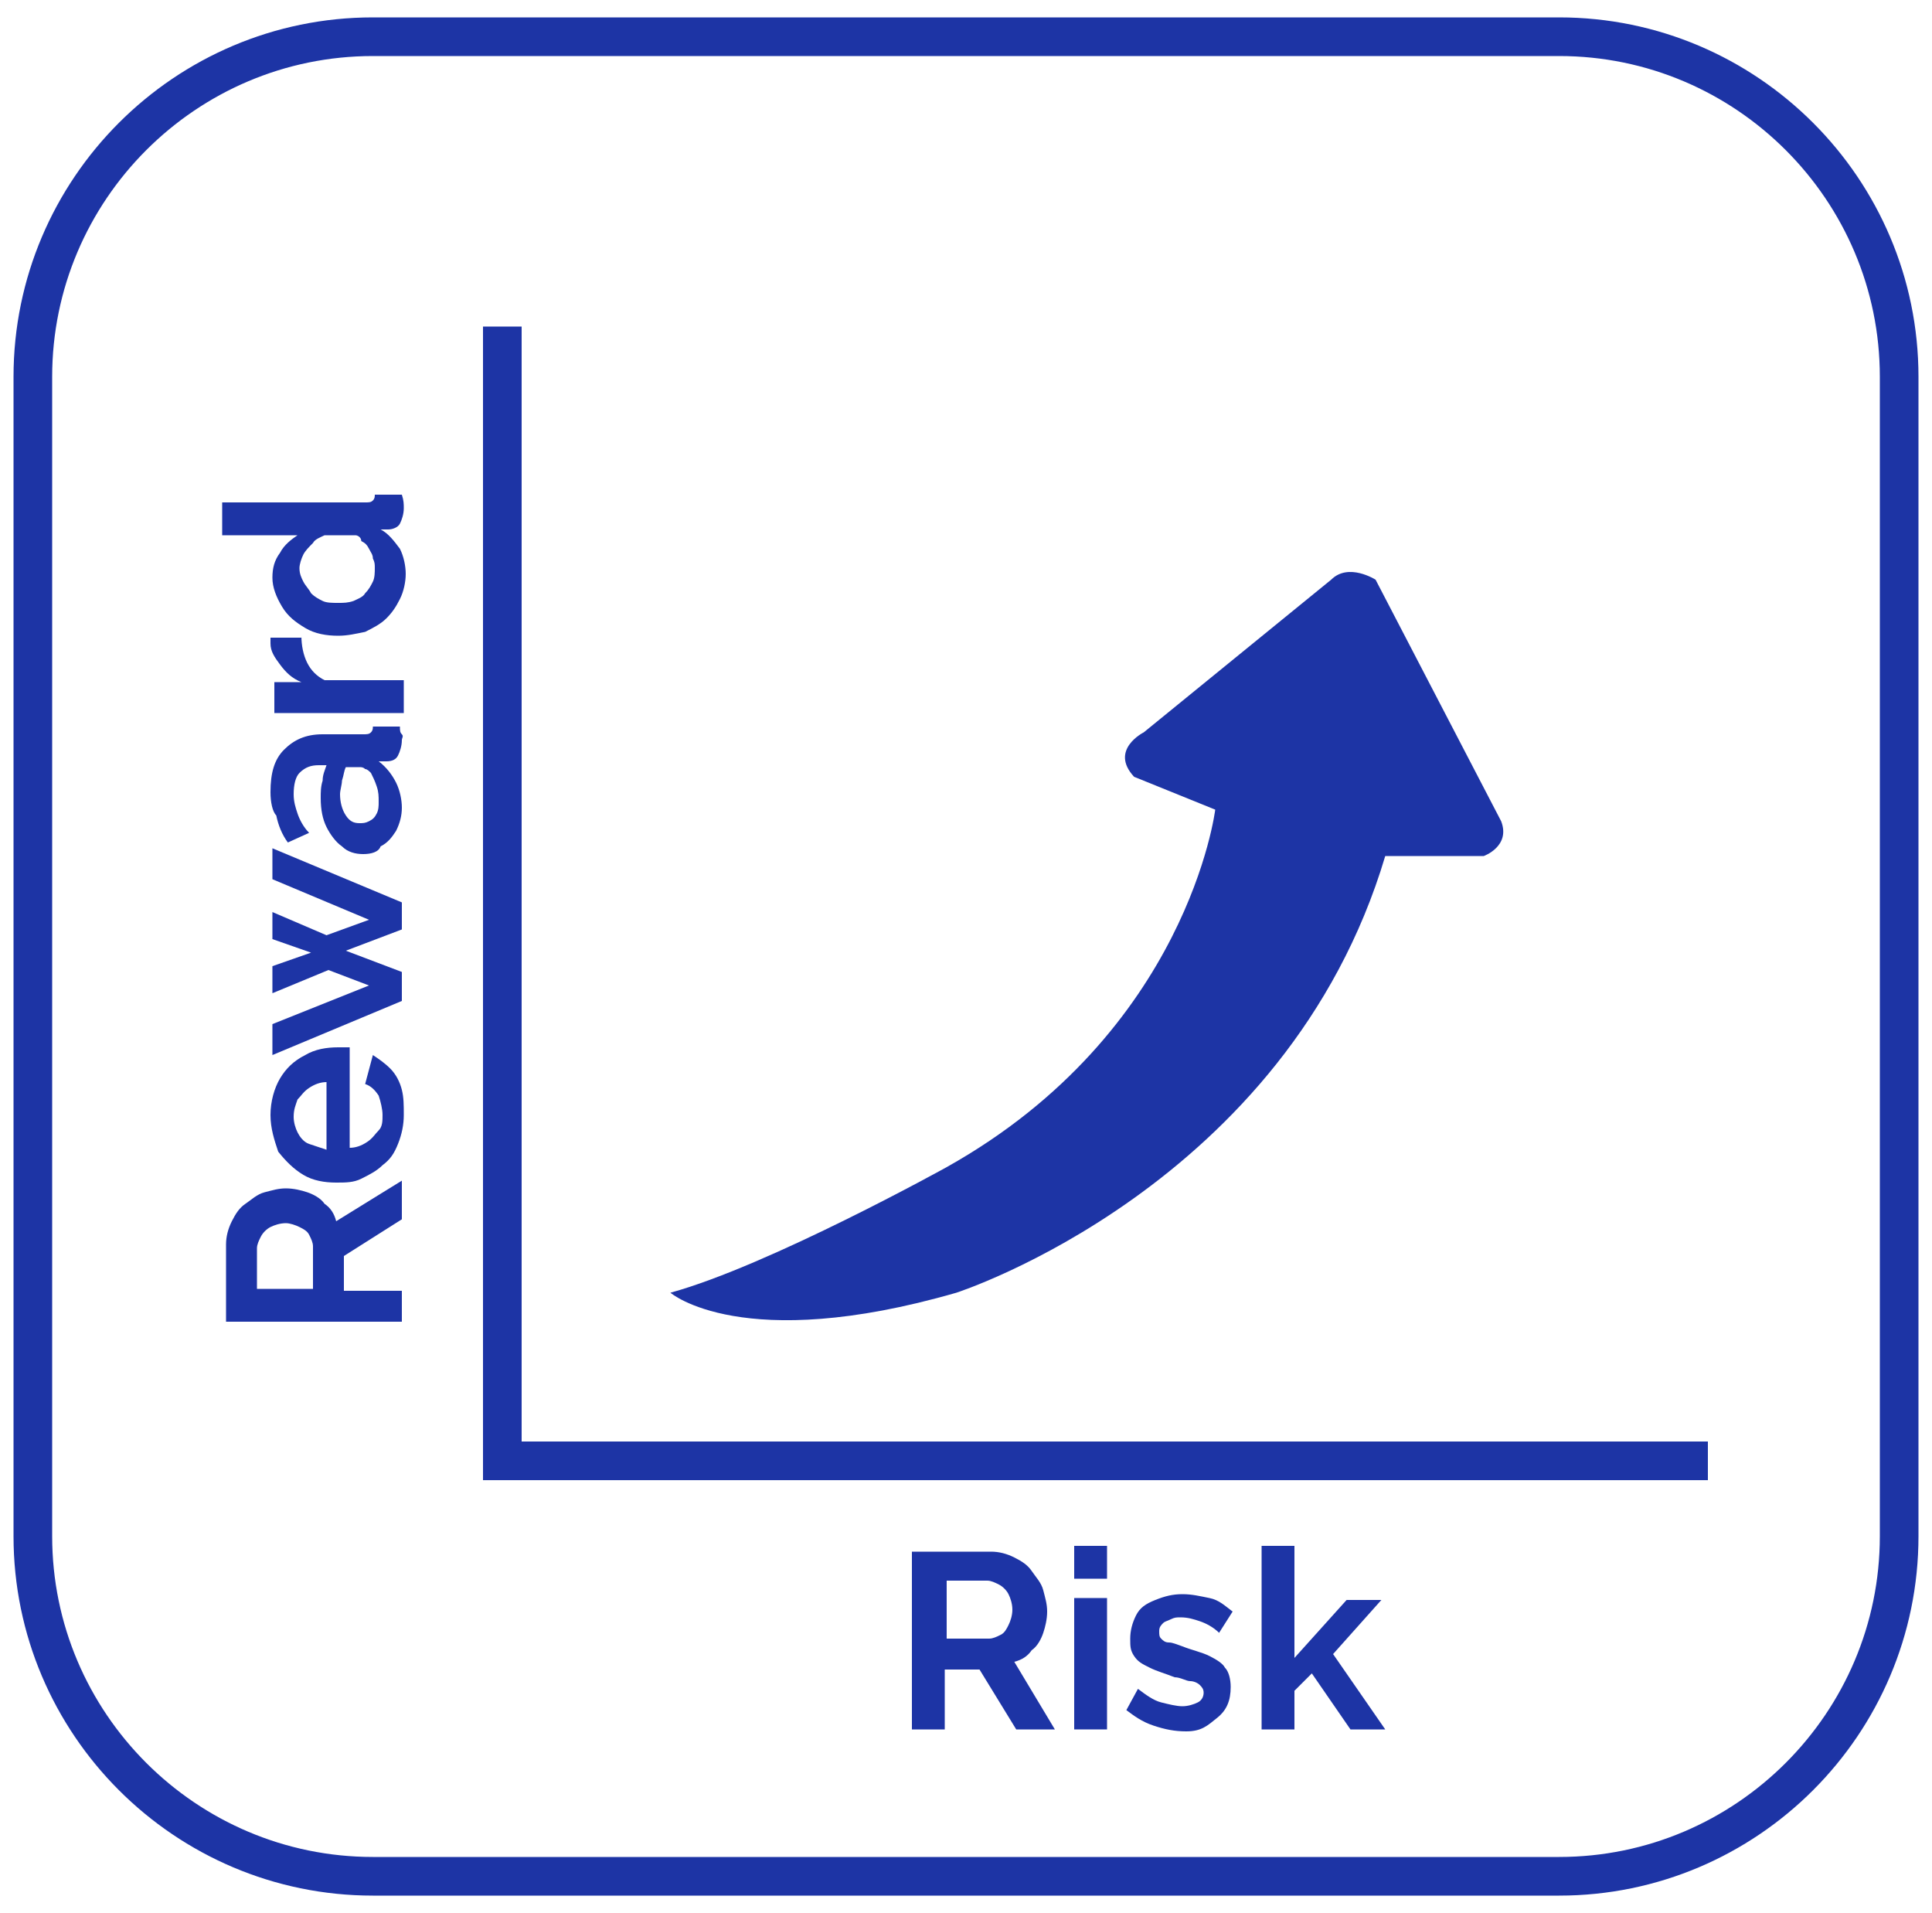 <?xml version="1.0" encoding="utf-8"?>
<!-- Generator: Adobe Illustrator 26.3.1, SVG Export Plug-In . SVG Version: 6.00 Build 0)  -->
<svg version="1.1" id="Layer_1" xmlns="http://www.w3.org/2000/svg" xmlns:xlink="http://www.w3.org/1999/xlink" x="0px" y="0px"
	 viewBox="0 0 100 99" style="enable-background:new 0 0 100 99;" xml:space="preserve">
<style type="text/css">
	.st0{fill:none;stroke:#1D34A5;stroke-width:2;stroke-miterlimit:10;}
	.st1{fill:#1D34A5;}
</style>
<g>
	<path class="st0" d="M80.7,97.1H19.3c-9.7,0-17.6-7.9-17.6-17.6v-60c0-9.7,7.9-17.6,17.6-17.6h61.4c9.7,0,17.6,7.9,17.6,17.6v60
		C98.3,89.2,90.4,97.1,80.7,97.1z"/>
	<polyline class="st0" points="26,16.9 26,75.6 88.4,75.6 	"/>
	<path class="st1" d="M62.9,41.9c0,0-1.4,11.5-13.9,18.5c0,0-9.2,5.1-14.3,6.5c0,0,3.7,3.2,14.8,0c0,0,17.1-5.5,22.2-22.6h5.1
		c0,0,1.4-0.5,0.9-1.8l-6.5-12.5c0,0-1.4-0.9-2.3,0l-9.7,7.9c0,0-1.8,0.9-0.5,2.3L62.9,41.9z"/>
	<g>
		<path class="st1" d="M47.2,89.5v-9.2h4.1c0.4,0,0.8,0.1,1.2,0.3c0.4,0.2,0.7,0.4,0.9,0.7s0.5,0.6,0.6,1s0.2,0.7,0.2,1.1
			c0,0.4-0.1,0.8-0.2,1.1s-0.3,0.7-0.6,0.9c-0.2,0.3-0.5,0.5-0.9,0.6l2.1,3.5h-2l-1.9-3.1h-1.8v3.1L47.2,89.5L47.2,89.5z M49,84.8
			h2.2c0.2,0,0.4-0.1,0.6-0.2c0.2-0.1,0.3-0.3,0.4-0.5s0.2-0.5,0.2-0.8c0-0.3-0.1-0.6-0.2-0.8c-0.1-0.2-0.3-0.4-0.5-0.5
			c-0.2-0.1-0.4-0.2-0.6-0.2H49L49,84.8L49,84.8z"/>
		<path class="st1" d="M55.6,81.7V80h1.7v1.7L55.6,81.7L55.6,81.7z M55.6,89.5v-6.8h1.7v6.8H55.6z"/>
		<path class="st1" d="M61.4,89.6c-0.6,0-1.1-0.1-1.7-0.3s-1-0.5-1.4-0.8l0.6-1.1c0.4,0.3,0.8,0.6,1.2,0.7s0.8,0.2,1.1,0.2
			c0.3,0,0.6-0.1,0.8-0.2c0.2-0.1,0.3-0.3,0.3-0.5c0-0.2-0.1-0.3-0.2-0.4c-0.1-0.1-0.3-0.2-0.5-0.2s-0.5-0.2-0.8-0.2
			c-0.5-0.2-0.9-0.3-1.3-0.5s-0.6-0.3-0.8-0.6s-0.2-0.5-0.2-0.9c0-0.4,0.1-0.8,0.3-1.2s0.5-0.6,1-0.8s0.9-0.3,1.4-0.3
			c0.5,0,0.9,0.1,1.4,0.2s0.8,0.4,1.2,0.7l-0.7,1.1c-0.3-0.3-0.7-0.5-1-0.6c-0.3-0.1-0.6-0.2-1-0.2c-0.2,0-0.3,0-0.5,0.1
			s-0.3,0.1-0.4,0.2s-0.2,0.2-0.2,0.4c0,0.2,0,0.3,0.1,0.4c0.1,0.1,0.2,0.2,0.4,0.2s0.4,0.1,0.7,0.2c0.5,0.2,1,0.3,1.4,0.5
			s0.7,0.4,0.8,0.6c0.2,0.2,0.3,0.6,0.3,1c0,0.7-0.2,1.2-0.7,1.6S62.2,89.6,61.4,89.6z"/>
		<path class="st1" d="M69.9,89.5l-2-2.9L67,87.5v2h-1.7V80H67v5.8l2.7-3h1.8L69,85.6l2.7,3.9C71.8,89.5,69.9,89.5,69.9,89.5z"/>
	</g>
	<g>
		<path class="st1" d="M20.8,68.4h-9.1v-4c0-0.4,0.1-0.8,0.3-1.2c0.2-0.4,0.4-0.7,0.7-0.9s0.6-0.5,1-0.6s0.7-0.2,1.1-0.2
			c0.4,0,0.8,0.1,1.1,0.2c0.3,0.1,0.7,0.3,0.9,0.6c0.3,0.2,0.5,0.5,0.6,0.9l3.4-2.1v2l-3,1.9v1.8h3L20.8,68.4L20.8,68.4z M16.2,66.7
			v-2.2c0-0.2-0.1-0.4-0.2-0.6c-0.1-0.2-0.3-0.3-0.5-0.4c-0.2-0.1-0.5-0.2-0.7-0.2c-0.3,0-0.6,0.1-0.8,0.2c-0.2,0.1-0.4,0.3-0.5,0.5
			c-0.1,0.2-0.2,0.4-0.2,0.6v2.1L16.2,66.7L16.2,66.7z"/>
		<path class="st1" d="M20.9,57.7c0,0.5-0.1,1-0.3,1.5s-0.4,0.8-0.8,1.1c-0.3,0.3-0.7,0.5-1.1,0.7s-0.8,0.2-1.3,0.2
			c-0.6,0-1.2-0.1-1.7-0.4c-0.5-0.3-0.9-0.7-1.3-1.2C14.2,59,14,58.4,14,57.7c0-0.7,0.2-1.4,0.5-1.9c0.3-0.5,0.7-0.9,1.3-1.2
			c0.5-0.3,1.1-0.4,1.7-0.4c0.1,0,0.2,0,0.3,0c0.1,0,0.2,0,0.3,0v5.2c0.3,0,0.6-0.1,0.9-0.3s0.4-0.4,0.6-0.6s0.2-0.5,0.2-0.8
			c0-0.3-0.1-0.7-0.2-1c-0.2-0.3-0.4-0.5-0.7-0.6l0.4-1.5c0.3,0.2,0.6,0.4,0.9,0.7s0.5,0.7,0.6,1.1C20.9,56.8,20.9,57.2,20.9,57.7z
			 M16.9,59.5v-3.5c-0.3,0-0.6,0.1-0.9,0.3s-0.4,0.4-0.6,0.6c-0.1,0.3-0.2,0.5-0.2,0.9c0,0.3,0.1,0.6,0.2,0.8s0.3,0.5,0.6,0.6
			C16.3,59.3,16.6,59.4,16.9,59.5z"/>
		<path class="st1" d="M14.1,45.5v-1.6l6.7,2.8v1.4l-2.9,1.1l2.9,1.1v1.5l-6.7,2.8V53l5-2L17,50.2l-2.9,1.2V50l2-0.7l-2-0.7v-1.4
			l2.8,1.2l2.2-0.8L14.1,45.5z"/>
		<path class="st1" d="M18.8,44.2c-0.4,0-0.8-0.1-1.1-0.4c-0.3-0.2-0.6-0.6-0.8-1c-0.2-0.4-0.3-0.9-0.3-1.5c0-0.3,0-0.6,0.1-0.9
			c0-0.3,0.1-0.5,0.2-0.8h-0.4c-0.4,0-0.7,0.1-1,0.4c-0.2,0.2-0.3,0.6-0.3,1.1c0,0.4,0.1,0.7,0.2,1c0.1,0.3,0.3,0.7,0.6,1l-1.1,0.5
			c-0.3-0.4-0.5-0.9-0.6-1.4C14.1,42,14,41.5,14,41c0-1,0.2-1.7,0.7-2.2c0.5-0.5,1.1-0.8,2-0.8h2.1c0.2,0,0.3,0,0.4-0.1
			c0.1-0.1,0.1-0.2,0.1-0.3h1.4c0,0.2,0,0.3,0.1,0.4s0,0.2,0,0.3c0,0.3-0.1,0.6-0.2,0.8s-0.3,0.3-0.6,0.3l-0.4,0
			c0.4,0.3,0.7,0.7,0.9,1.1c0.2,0.4,0.3,0.9,0.3,1.3c0,0.4-0.1,0.8-0.3,1.2c-0.2,0.3-0.4,0.6-0.8,0.8C19.6,44.1,19.2,44.2,18.8,44.2
			z M19.2,40c-0.1-0.1-0.2-0.2-0.3-0.2c-0.1-0.1-0.2-0.1-0.3-0.1h-0.7c-0.1,0.2-0.1,0.4-0.2,0.7c0,0.2-0.1,0.5-0.1,0.7
			c0,0.4,0.1,0.8,0.3,1.1c0.2,0.3,0.4,0.4,0.7,0.4c0.2,0,0.3,0,0.5-0.1s0.3-0.2,0.4-0.4s0.1-0.4,0.1-0.6c0-0.3,0-0.5-0.1-0.8
			C19.4,40.4,19.3,40.2,19.2,40z"/>
		<path class="st1" d="M15.6,32.9c0,0.5,0.1,1,0.3,1.4c0.2,0.4,0.5,0.7,0.9,0.9h4.1v1.7h-6.7v-1.6h1.4c-0.5-0.2-0.8-0.5-1.1-0.9
			S14,33.7,14,33.3c0-0.1,0-0.2,0-0.2s0-0.1,0-0.1H15.6z"/>
		<path class="st1" d="M17.5,32.9c-0.6,0-1.2-0.1-1.7-0.4c-0.5-0.3-0.9-0.6-1.2-1.1c-0.3-0.5-0.5-1-0.5-1.5c0-0.5,0.1-0.9,0.4-1.3
			c0.2-0.4,0.6-0.7,0.9-0.9h-3.9V26h7.4c0.2,0,0.3,0,0.4-0.1c0.1-0.1,0.1-0.2,0.1-0.3h1.4c0.1,0.3,0.1,0.5,0.1,0.7
			c0,0.3-0.1,0.6-0.2,0.8s-0.4,0.3-0.6,0.3l-0.4,0c0.4,0.2,0.7,0.6,1,1c0.2,0.4,0.3,0.9,0.3,1.3s-0.1,0.9-0.3,1.3s-0.4,0.7-0.7,1
			s-0.7,0.5-1.1,0.7C18.4,32.8,18,32.9,17.5,32.9z M18.4,27.7h-1.6c-0.2,0.1-0.5,0.2-0.6,0.4c-0.2,0.2-0.4,0.4-0.5,0.6
			s-0.2,0.5-0.2,0.7c0,0.3,0.1,0.5,0.2,0.7c0.1,0.2,0.3,0.4,0.4,0.6c0.2,0.2,0.4,0.3,0.6,0.4s0.5,0.1,0.8,0.1s0.5,0,0.8-0.1
			c0.2-0.1,0.5-0.2,0.6-0.4c0.2-0.2,0.3-0.4,0.4-0.6s0.1-0.5,0.1-0.7c0-0.2,0-0.3-0.1-0.5c0-0.2-0.1-0.3-0.2-0.5s-0.2-0.3-0.4-0.4
			C18.7,27.8,18.5,27.7,18.4,27.7z"/>
	</g>
</g>
</svg>

